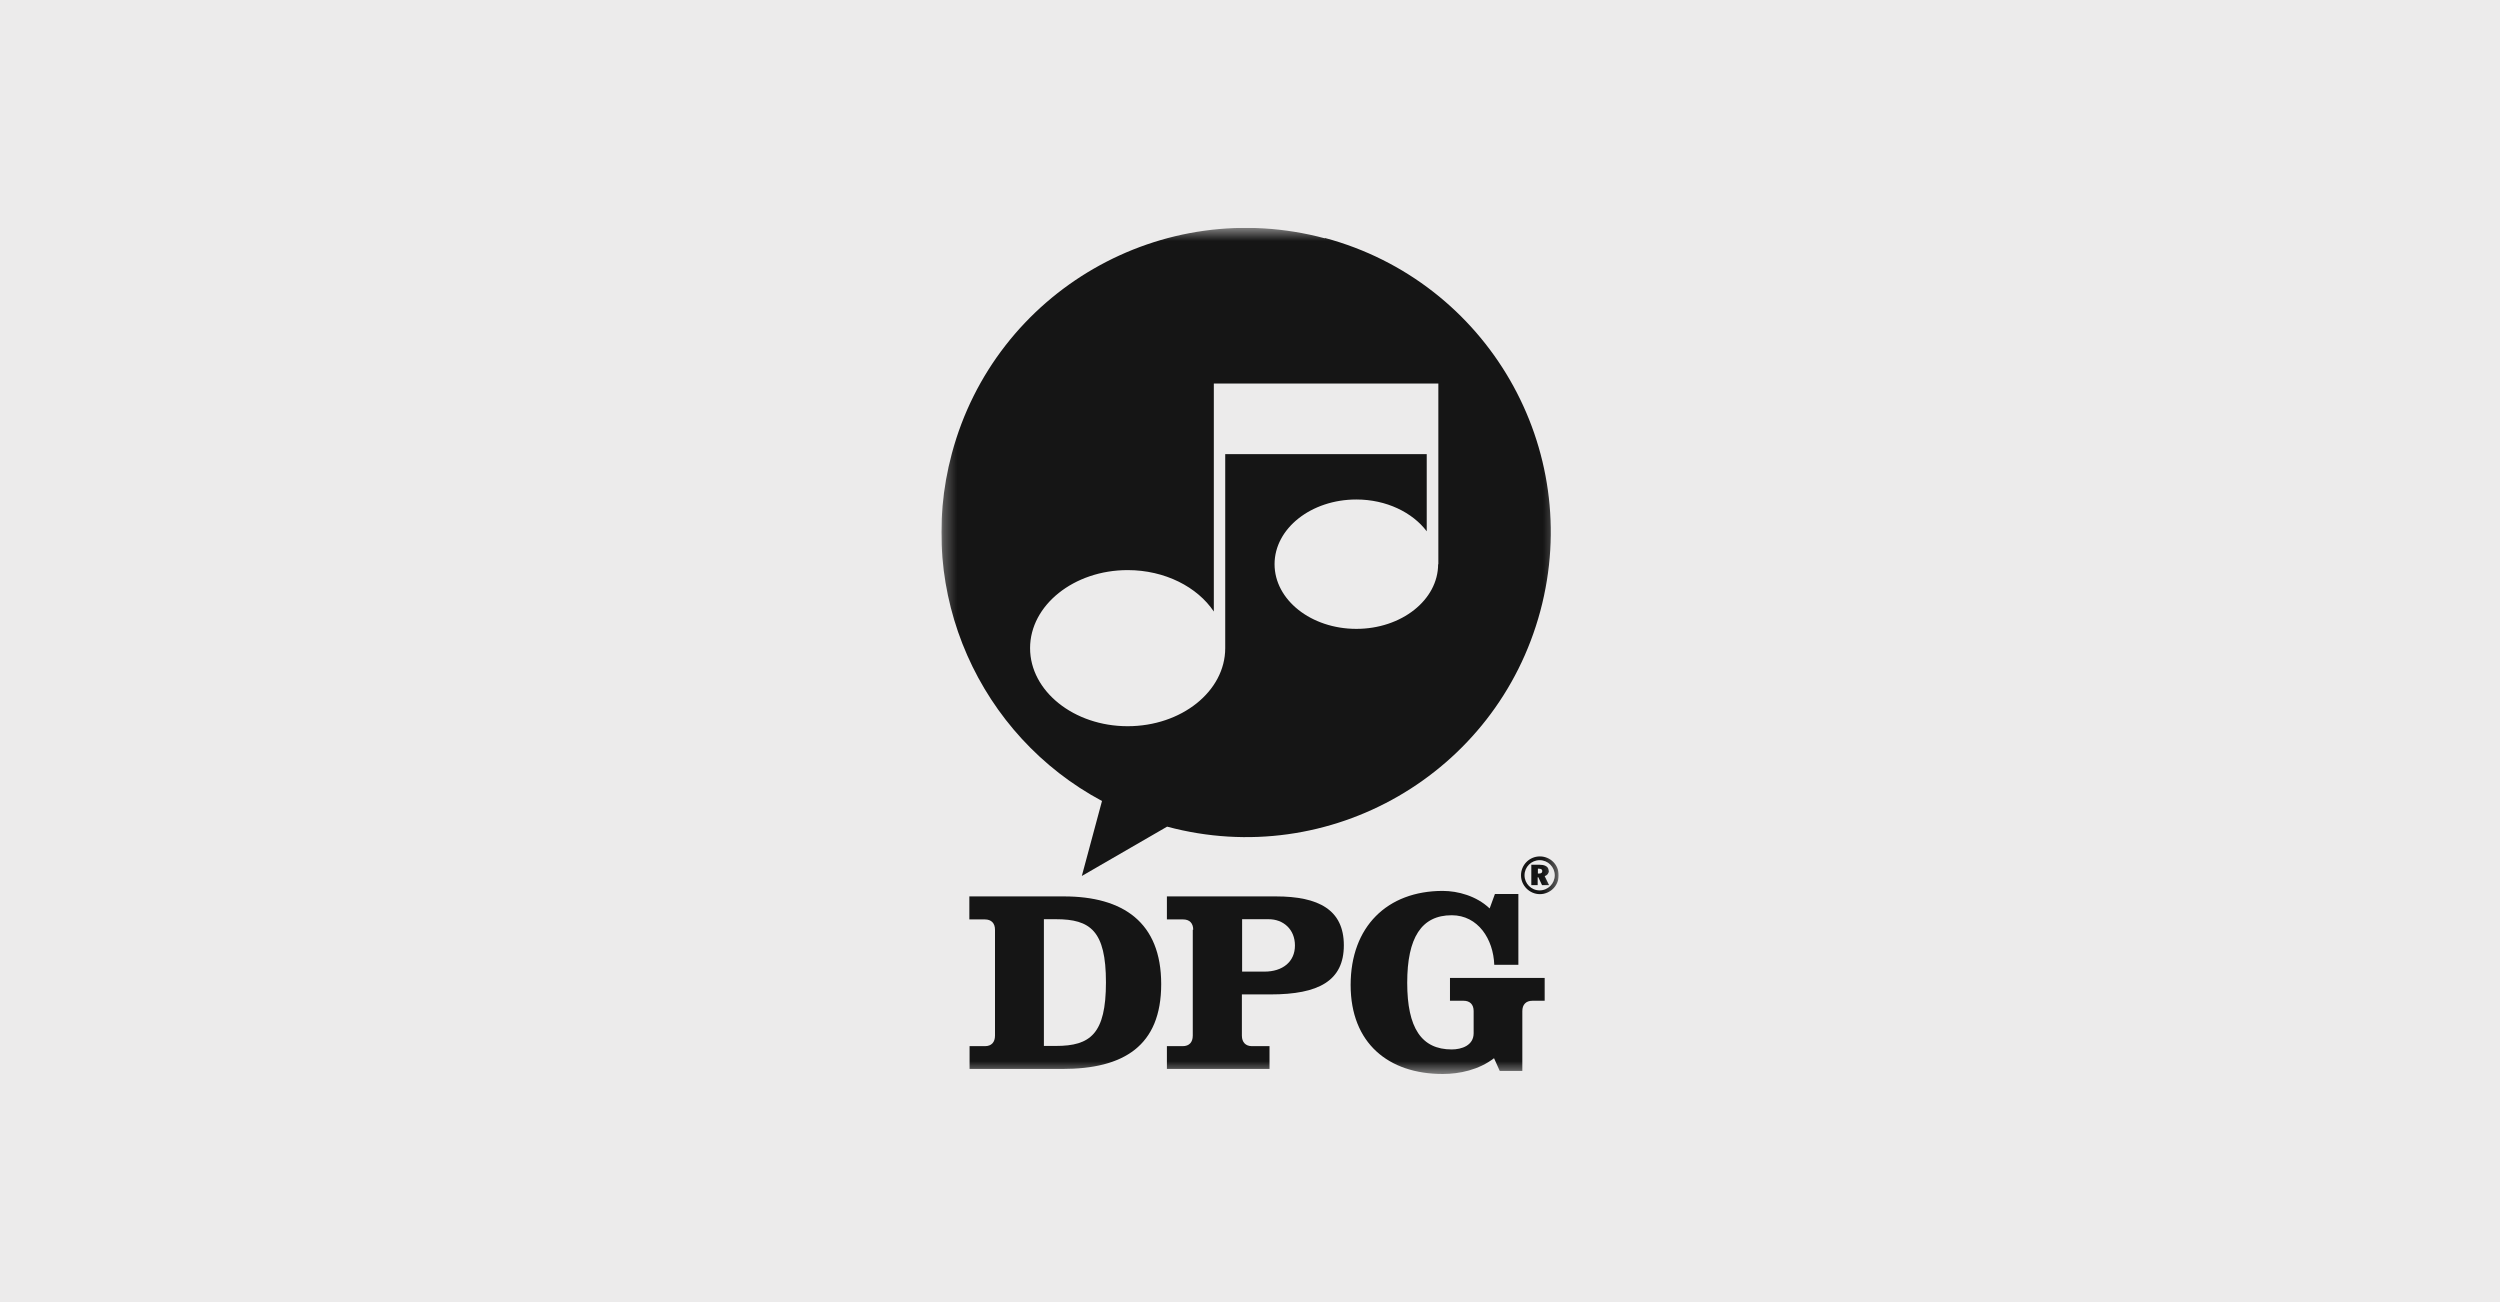 <?xml version="1.0" encoding="utf-8"?>
<svg xmlns="http://www.w3.org/2000/svg" width="192" height="100" viewBox="0 0 192 100" fill="none">
<rect width="192" height="100" fill="#ECEBEB"/>
<g clip-path="url(#clip0_1471_7573)">
<mask id="mask0_1471_7573" style="mask-type:luminance" maskUnits="userSpaceOnUse" x="72" y="17" width="48" height="66">
<path d="M119.71 17.5H72.29V82.5H119.71V17.5Z" fill="white"/>
</mask>
<g mask="url(#mask0_1471_7573)">
<path d="M110.448 43.329C110.448 46.074 107.636 48.297 104.167 48.297C100.698 48.297 97.886 46.074 97.886 43.329C97.886 40.584 100.698 38.361 104.167 38.361C106.474 38.361 108.478 39.355 109.573 40.803V34.876H94.097V49.778C94.097 53.096 90.729 55.773 86.604 55.773C82.478 55.773 79.11 53.079 79.11 49.778C79.11 46.478 82.478 43.784 86.604 43.784C89.466 43.784 91.959 45.08 93.222 46.966V29.453H110.465V43.346L110.448 43.329ZM101.759 18.306C89.264 14.955 76.433 22.364 73.099 34.842C70.236 45.552 75.271 56.514 84.633 61.516L83.084 67.275L89.635 63.486C102.113 66.837 114.944 59.427 118.295 46.933C121.646 34.455 114.237 21.623 101.742 18.272" fill="#151515"/>
<path d="M80.171 80.328H81.097C83.741 80.328 84.937 79.402 84.937 75.445C84.937 71.487 83.741 70.595 81.097 70.595H80.171V80.328ZM76.416 71.403C76.416 70.898 76.13 70.612 75.641 70.612H74.446V68.844H81.703C86.25 68.844 89.18 70.831 89.18 75.579C89.18 80.328 86.3 82.096 81.585 82.096H74.463V80.345H75.641C76.146 80.345 76.416 80.042 76.416 79.537V71.403Z" fill="#151515"/>
<path d="M95.394 74.62H97.111C98.509 74.62 99.452 73.862 99.452 72.616C99.452 71.37 98.56 70.595 97.431 70.595H95.394V74.62ZM91.639 71.403C91.639 70.898 91.352 70.612 90.864 70.612H89.618V68.844H97.987C101.271 68.844 103.207 69.871 103.207 72.599C103.207 75.327 101.271 76.371 97.583 76.371H95.377V79.537C95.377 80.042 95.663 80.345 96.152 80.345H97.499V82.096H89.618V80.345H90.83C91.335 80.345 91.605 80.042 91.605 79.537V71.403H91.639Z" fill="#151515"/>
<path d="M118.615 76.858H117.689C117.184 76.858 116.915 77.162 116.915 77.65V82.247H115.18L114.742 81.27C113.58 82.163 112.098 82.483 110.802 82.483C106.642 82.483 103.729 80.125 103.729 75.646C103.729 71.167 106.541 68.422 110.802 68.422C111.964 68.422 113.395 68.809 114.405 69.769L114.81 68.658H116.611V74.097H114.759C114.692 72.126 113.513 70.291 111.492 70.291C109.168 70.291 108.074 72.009 108.074 75.478C108.074 78.947 109.168 80.597 111.492 80.597C112.25 80.597 113.176 80.294 113.176 79.351V77.65C113.176 77.145 112.89 76.858 112.402 76.858H111.358V75.107H118.632V76.858H118.615Z" fill="#151515"/>
<path d="M118.11 66.716V67.087H118.211C118.346 67.087 118.447 67.036 118.447 66.902C118.447 66.75 118.312 66.716 118.194 66.716H118.127H118.11ZM118.952 66.868C118.952 67.07 118.834 67.222 118.632 67.289L118.969 67.979H118.43L118.144 67.373H118.093V67.979H117.605V66.413H118.245C118.548 66.413 118.935 66.498 118.935 66.868M118.245 66.06C117.605 66.06 117.083 66.582 117.083 67.222C117.083 67.862 117.605 68.383 118.245 68.383C118.885 68.383 119.407 67.862 119.407 67.222C119.407 66.582 118.885 66.06 118.245 66.06ZM119.71 67.222C119.71 68.03 119.053 68.67 118.262 68.67C117.47 68.67 116.813 68.013 116.813 67.222C116.813 66.43 117.453 65.773 118.262 65.773C119.07 65.773 119.71 66.413 119.71 67.222Z" fill="#151515"/>
</g>
</g>
<defs>
<clipPath id="clip0_1471_7573">
<rect width="47.42" height="65" fill="white" transform="translate(72.29 17.5)"/>
</clipPath>
</defs>
</svg>